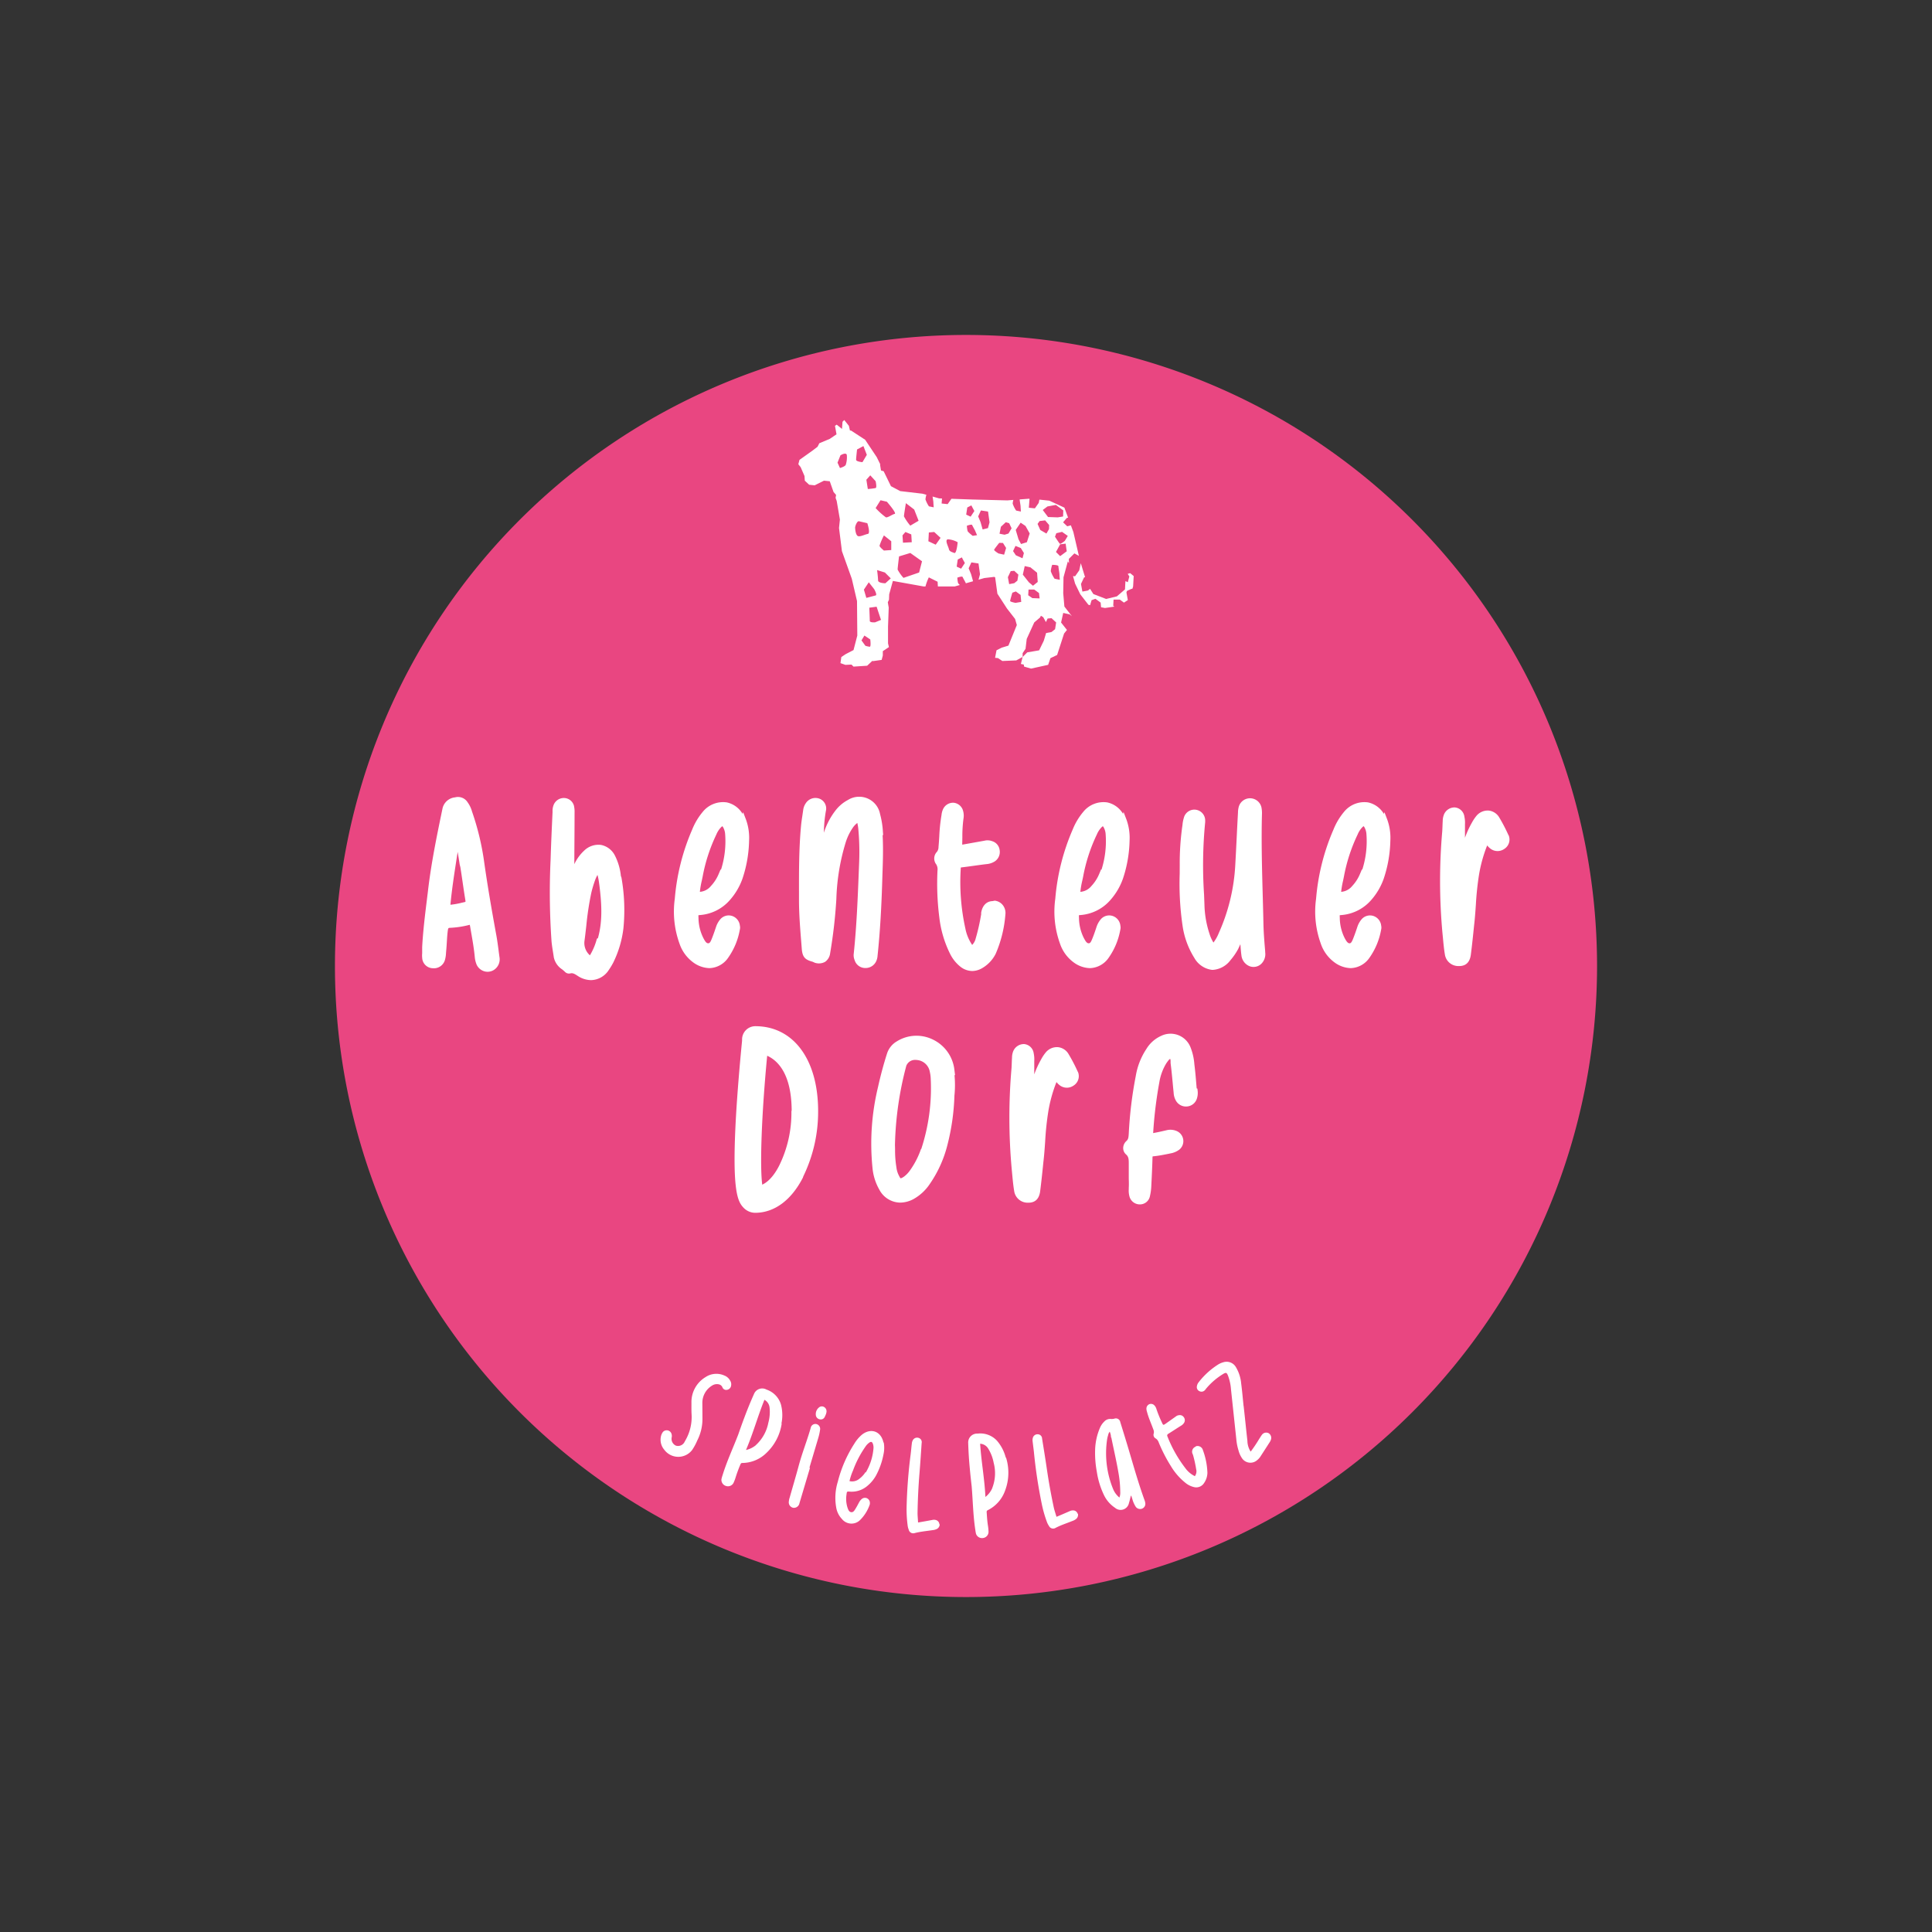 <svg xmlns="http://www.w3.org/2000/svg" viewBox="0 0 398 398"><rect x="0" y="0" width="398" height="398" fill="#333333" stroke="none"/><path d="M329,199A130,130,0,1,1,199,69,130,130,0,0,1,329,199" fill="#e94681"/><path d="M149.824,286.3a1,1,0,0,0,.785-.843,1.444,1.444,0,0,0-.222-1.09,2.3,2.3,0,0,0-1.194-1.015,4.014,4.014,0,0,0-3.852.339,5.993,5.993,0,0,0-2.9,5.3c0,.792-.015,1.575.028,2.362a9.6,9.6,0,0,1-1.26,5.346c-.06.106-.118.212-.176.318a1.5,1.5,0,0,1-1.792.793,1.537,1.537,0,0,1-.866-1.727,1.291,1.291,0,0,0-.013-.595,1.039,1.039,0,0,0-1.8-.49,2.32,2.32,0,0,0-.388.823,3.163,3.163,0,0,0,.666,2.827,3.593,3.593,0,0,0,5.722.086,11.4,11.4,0,0,0,1.078-1.989,9.706,9.706,0,0,0,1.065-4.624c0-1.04-.013-2.08-.018-3.125a4.157,4.157,0,0,1,1.986-3.549,1.825,1.825,0,0,1,1.363-.277,1.044,1.044,0,0,1,.818.7A.832.832,0,0,0,149.824,286.3Z" fill="#fff"/><path d="M160.887,289.364a4.648,4.648,0,0,0-2.974-3.1,1.82,1.82,0,0,0-2.594.926q-1.09,2.434-2.02,4.945c-.429,1.128-.827,2.266-1.226,3.407-1.075,2.787-2.345,5.5-3.223,8.362a7.314,7.314,0,0,0-.225.788,1.306,1.306,0,0,0,.921,1.418,1.289,1.289,0,0,0,1.55-.6,8.875,8.875,0,0,0,.462-1.214,27.025,27.025,0,0,1,.944-2.547c.081-.194.121-.376.444-.373a7.14,7.14,0,0,0,4.907-2.035,10.423,10.423,0,0,0,3.188-6.125l-.074.095A8.589,8.589,0,0,0,160.887,289.364Zm-2.613,3.756a8.326,8.326,0,0,1-2.551,4.563l.04-.015a4.737,4.737,0,0,1-2.085,1.035c1.484-3.466,2.423-6.961,3.8-10.339a2.057,2.057,0,0,1,1.055,1.57A8.413,8.413,0,0,1,158.274,293.12Z" fill="#fff"/><path d="M169.741,289.836a.878.878,0,0,0-1,.086,1.744,1.744,0,0,0-.648,1.757,1,1,0,0,0,.825.716.869.869,0,0,0,.959-.469,4.941,4.941,0,0,0,.275-.611,2.245,2.245,0,0,0,.124-.626l-.01.03A.99.99,0,0,0,169.741,289.836Z" fill="#fff"/><path d="M168.128,293.354a.977.977,0,0,0-1.118.8c-.727,2.549-1.716,5.028-2.418,7.592-.611,2.272-1.282,4.528-1.923,6.79a3.167,3.167,0,0,0-.159.742,1.146,1.146,0,0,0,.865,1.328,1.16,1.16,0,0,0,1.315-.934q1.087-3.642,2.169-7.285c-.039-.013-.076-.023-.114-.033l1.815-6.105a10.916,10.916,0,0,0,.373-1.681A1.018,1.018,0,0,0,168.128,293.354Z" fill="#fff"/><path d="M182,297.2c-.467-2.345-2.569-3.12-4.432-1.656A7.561,7.561,0,0,0,176,297.4a26.388,26.388,0,0,0-3.409,7.845,11.256,11.256,0,0,0-.329,5.3,4.457,4.457,0,0,0,1.172,2.365,2.515,2.515,0,0,0,3.826.144,8.156,8.156,0,0,0,1.878-3.021.755.755,0,0,0,.06-.356,1.047,1.047,0,0,0-.567-1.015,1.007,1.007,0,0,0-1.058.1,2.393,2.393,0,0,0-.613.752c-.222.424-.447.846-.7,1.262-.21.333-.437.785-.888.742-.483-.05-.644-.535-.79-.959a5.946,5.946,0,0,1-.2-2.663c.078-.661.078-.661.742-.61a4.969,4.969,0,0,0,3.526-1.159,7.553,7.553,0,0,0,1.833-2.2A15.153,15.153,0,0,0,182,299.612a6.242,6.242,0,0,0,.046-2.5Zm-3.647,6.148-.046-.1a5.151,5.151,0,0,1-1.234,1.353,2.339,2.339,0,0,1-2.072.515,11.77,11.77,0,0,1,.732-2.206,21.047,21.047,0,0,1,2.514-4.841,3.189,3.189,0,0,1,.888-.924c.336-.189.51-.131.664.235a2.266,2.266,0,0,1,.141,1A11.546,11.546,0,0,1,178.348,303.347Z" fill="#fff"/><path d="M192.858,313.15a1.5,1.5,0,0,0-.815-.03c-.941.174-1.885.346-2.918.52-.032-.694-.1-1.3-.108-1.906q.065-4.119.4-8.225c.169-2.078.308-4.157.446-6.235a.9.9,0,0,0-.593-1.05,1,1,0,0,0-1.194.409,1.791,1.791,0,0,0-.239.775c-.089.725-.144,1.446-.235,2.166a102.942,102.942,0,0,0-.838,10.929,24.431,24.431,0,0,0,.2,3.629,3.568,3.568,0,0,0,.232.975.952.952,0,0,0,1.242.711c1.221-.315,2.494-.419,3.735-.611a2.328,2.328,0,0,0,.889-.27,1.087,1.087,0,0,0,.52-.976l-.066.116A.967.967,0,0,0,192.858,313.15Z" fill="#fff"/><path d="M207.207,300.341a8.613,8.613,0,0,0-1.794-3.511,4.652,4.652,0,0,0-4.026-1.5,1.823,1.823,0,0,0-1.931,1.966q.077,2.668.338,5.331c.106,1.2.243,2.4.379,3.6.247,2.973.288,5.967.747,8.93a7.682,7.682,0,0,0,.141.808,1.307,1.307,0,0,0,1.447.873,1.292,1.292,0,0,0,1.133-1.219,9.053,9.053,0,0,0-.114-1.292c-.146-.9-.2-1.8-.262-2.706-.013-.207-.056-.386.24-.528a7.171,7.171,0,0,0,3.528-3.97,10.429,10.429,0,0,0,.2-6.906Zm-2.781,6.194A4.766,4.766,0,0,1,203,308.377c-.179-3.765-.856-7.319-1.088-10.961a2.043,2.043,0,0,1,1.633.954,8.451,8.451,0,0,1,1.156,2.978,8.352,8.352,0,0,1-.305,5.22Z" fill="#fff"/><path d="M222.016,311.911a.968.968,0,0,0-.851-.757,1.479,1.479,0,0,0-.8.151c-.881.381-1.759.768-2.726,1.166-.192-.668-.393-1.241-.535-1.83q-.867-4.032-1.461-8.107c-.3-2.062-.636-4.116-.969-6.173a.9.9,0,0,0-.816-.889.994.994,0,0,0-1.07.666,1.8,1.8,0,0,0-.06.811c.078.722.184,1.438.262,2.163a102.131,102.131,0,0,0,1.646,10.835,24.743,24.743,0,0,0,1,3.491,3.6,3.6,0,0,0,.45.9.952.952,0,0,0,1.37.411c1.118-.583,2.335-.967,3.5-1.439a2.291,2.291,0,0,0,.8-.459,1.091,1.091,0,0,0,.288-1.07Z" fill="#fff"/><path d="M235.81,309.125c-1.176-3.234-2.126-6.543-3.1-9.842-.621-2.115-1.272-4.217-1.928-6.322l-.005-.031a.918.918,0,0,0-1.237-.673,2.355,2.355,0,0,1-.676.058,1.625,1.625,0,0,0-1.358.507,3.935,3.935,0,0,0-.874,1.234,12.386,12.386,0,0,0-1.035,4.713,20.963,20.963,0,0,0,.349,4.394,16.813,16.813,0,0,0,1.55,4.98,6.523,6.523,0,0,0,2.195,2.461,1.749,1.749,0,0,0,2.883-1c.161-.467.252-.972.384-1.456.025-.01.055-.018.085-.028.071.23.147.459.222.689a5.8,5.8,0,0,0,.712,1.608,1.128,1.128,0,0,0,1.293.373,1.065,1.065,0,0,0,.651-1.226A2.19,2.19,0,0,0,235.81,309.125ZM230.6,308.5a4.49,4.49,0,0,1-1.3-1.764,19.452,19.452,0,0,1-1.257-10.028,6.238,6.238,0,0,1,.247-1.1,1.456,1.456,0,0,1,.318-.677,3.264,3.264,0,0,1,.268,1.217l.06-.021c.515,2.562,1.116,5.094,1.54,7.684a23.1,23.1,0,0,1,.3,3.551A2.652,2.652,0,0,1,230.6,308.5Z" fill="#fff"/><path d="M246.34,297.943l-.03.078a1.1,1.1,0,0,0-.631,1.5c.025.053.06.136.085.192a24.778,24.778,0,0,1,.652,2.958,1.669,1.669,0,0,1-.268,1.424,5.234,5.234,0,0,1-1.979-1.674,26.615,26.615,0,0,1-3.66-6.479c-.141-.3-.04-.449.217-.606.854-.527,1.666-1.072,2.514-1.6a1.849,1.849,0,0,0,.677-.619,1.016,1.016,0,0,0-.036-1.148.97.97,0,0,0-1-.432,1.187,1.187,0,0,0-.671.278l-2.1,1.484c-.46.313-.495.3-.712-.169a25.356,25.356,0,0,1-1.156-2.825,1.78,1.78,0,0,0-.374-.724.972.972,0,0,0-1.08-.323,1,1,0,0,0-.621.954,2.066,2.066,0,0,0,.116.611c.318,1.249.868,2.425,1.308,3.65a1.273,1.273,0,0,1,.085.825.841.841,0,0,0,.419,1.04,1.479,1.479,0,0,1,.586.757,31.813,31.813,0,0,0,2.569,5,12.815,12.815,0,0,0,2.984,3.4,4.3,4.3,0,0,0,1.691.84,1.9,1.9,0,0,0,2.115-.82,3.86,3.86,0,0,0,.692-2.087,14.746,14.746,0,0,0-.929-4.695A1.138,1.138,0,0,0,246.34,297.943Z" fill="#fff"/><path d="M261.363,295.255a1.082,1.082,0,0,0-1.383.3c-.217.278-.4.606-.606.909a26.774,26.774,0,0,1-1.732,2.575,4.19,4.19,0,0,1-.671-2.211c-.267-2.361-.5-4.738-.767-7.1l-.031-.159c-.154-1.5-.285-3.024-.482-4.536a7.964,7.964,0,0,0-1.11-3.432,2.206,2.206,0,0,0-2.532-.98,4.181,4.181,0,0,0-1.249.566,15.741,15.741,0,0,0-3.864,3.553,1.749,1.749,0,0,0-.379.874.913.913,0,0,0,.54.979.932.932,0,0,0,1.07-.169,2.563,2.563,0,0,0,.3-.366,14.214,14.214,0,0,1,3.443-2.971c.666-.416.808-.361,1.095.386a10.162,10.162,0,0,1,.586,2.762q.552,5.152,1.1,10.3a10.684,10.684,0,0,0,.445,2.251,5.074,5.074,0,0,0,.671,1.535,2.085,2.085,0,0,0,3.175.472,3.078,3.078,0,0,0,.712-.8c.616-.954,1.229-1.9,1.843-2.858a1.894,1.894,0,0,0,.242-.469A1.134,1.134,0,0,0,261.363,295.255Z" fill="#fff"/><path d="M102.7,195.7c-.129-.963-.255-1.926-.427-2.892-1.113-6.061-1.883-10.685-2.5-14.993a54,54,0,0,0-2.529-10.621,5.853,5.853,0,0,0-.909-1.907,2.336,2.336,0,0,0-2.6-1.026,2.937,2.937,0,0,0-2.564,2.231c-1.159,5.586-2.358,11.363-3.021,17.159l-.2,1.627c-.394,3.2-.8,6.5-.98,9.8v1.1c0,.111,0,.221-.01.331a4.448,4.448,0,0,0,.013.8,2.244,2.244,0,0,0,2.181,2.152,2.363,2.363,0,0,0,2.526-1.787,5.962,5.962,0,0,0,.2-1.36l.03-.383c.065-.618.1-1.247.139-1.876.05-.811.1-1.649.212-2.43.078-.462.141-.465.421-.488a19.388,19.388,0,0,0,3.915-.582c.088-.025.146-.035.172-.045a1.9,1.9,0,0,1,.068.3l.219,1.26c.288,1.64.583,3.337.745,5.032a5.344,5.344,0,0,0,.416,1.685,2.549,2.549,0,0,0,1.56,1.307,2.462,2.462,0,0,0,.669.094,2.409,2.409,0,0,0,1.254-.351,2.6,2.6,0,0,0,1.187-2.72C102.822,196.648,102.758,196.173,102.7,195.7Zm-7.1-9.84-.449.1a15.365,15.365,0,0,1-2.363.42c.293-3.121.775-6.242,1.242-9.267.083-.543.169-1.084.25-1.627.146.866.288,1.731.416,2.595l.124.5h.008c.171,1.06.325,2.119.479,3.179.179,1.229.358,2.46.563,3.683a1.763,1.763,0,0,1,.023.314A.844.844,0,0,1,95.6,185.86Z" fill="#fff"/><path d="M127.905,180.468a11.954,11.954,0,0,0-1.236-4.232,4.1,4.1,0,0,0-2.845-2.176,4.186,4.186,0,0,0-3.468,1.159,8.877,8.877,0,0,0-2.044,2.808q.007-2.349.025-4.7.022-2.952.027-5.9a5.746,5.746,0,0,0-.126-1.435,2.158,2.158,0,0,0-2.087-1.6,2.267,2.267,0,0,0-2.12,1.478,3.457,3.457,0,0,0-.2,1.372c-.157,3.325-.308,6.647-.409,9.966a142.887,142.887,0,0,0,.2,16.778c.071.717.182,1.434.3,2.151.058.363.116.726.169,1.1a3.975,3.975,0,0,0,1.711,2.461,8.256,8.256,0,0,1,.651.573,1.15,1.15,0,0,0,1.053.251c.49-.115.861.1,1.434.472l.287.183a5.088,5.088,0,0,0,2.529.734,4.461,4.461,0,0,0,3.658-2.092,14.541,14.541,0,0,0,.906-1.492,21.885,21.885,0,0,0,2.1-7.028,38.175,38.175,0,0,0-.411-10.579Zm-4.732,12.8-.207.1-.071.248a12.728,12.728,0,0,1-1.224,2.935,1.789,1.789,0,0,1-.167.253,1.5,1.5,0,0,1-.1-.118,3.357,3.357,0,0,1-1.007-2.783c.142-1.047.26-2.095.379-3.141a61.924,61.924,0,0,1,1.042-6.871,24.229,24.229,0,0,1,.79-2.623,7.631,7.631,0,0,1,.478-1.03,12.946,12.946,0,0,1,.35,1.861l.051.357C123.89,185.754,124.225,189.567,123.173,193.272Z" fill="#fff"/><path d="M142.779,198.239a5.928,5.928,0,0,0,3.36,1.2A4.855,4.855,0,0,0,150,197.305a14.307,14.307,0,0,0,2.406-5.786,1.745,1.745,0,0,0,.012-.83,2.348,2.348,0,0,0-1.63-2.008,2.29,2.29,0,0,0-2.32.6,4.637,4.637,0,0,0-.969,1.694c-.248.742-.5,1.485-.793,2.223l-.065.167c-.227.565-.4.936-.71.957-.419.022-.676-.406-1.029-1.067a9.439,9.439,0,0,1-1.01-4.151c-.01-.212-.02-.429-.015-.559.131-.024.351-.044.575-.064a9.05,9.05,0,0,0,5.937-3.105A13.3,13.3,0,0,0,152.954,181a26.152,26.152,0,0,0,1.36-7.782,11.1,11.1,0,0,0-.649-4.418l-.573-1.488-.118.349a5,5,0,0,0-3.259-2.365,5.375,5.375,0,0,0-4.942,1.946,13.441,13.441,0,0,0-2.19,3.677,44.967,44.967,0,0,0-3.572,14.221,19.367,19.367,0,0,0,.957,9.209A7.924,7.924,0,0,0,142.779,198.239Zm1.792-16.81c.061-.289.124-.578.182-.873a34.542,34.542,0,0,1,2.82-8.646,4.708,4.708,0,0,1,1.057-1.579c.1-.077.159-.112.177-.131a1.14,1.14,0,0,1,.139.182,3.266,3.266,0,0,1,.431,1.375,19.256,19.256,0,0,1-.853,7.423l-.068-.1-.417.991a8.182,8.182,0,0,1-1.58,2.44,3.239,3.239,0,0,1-2.281,1.212A17.238,17.238,0,0,1,144.571,181.429Z" fill="#fff"/><path d="M174.246,173.441a11.284,11.284,0,0,1,1.59-3.146,4.618,4.618,0,0,1,.773-.763,10.265,10.265,0,0,1,.189,1.062,51.1,51.1,0,0,1,.2,6.821l-.076,1.941c-.222,5.606-.449,11.4-1.042,17.056a2.594,2.594,0,0,0,.179,1.383,2.28,2.28,0,0,0,2.143,1.621c.053,0,.109,0,.162,0a2.4,2.4,0,0,0,2.135-1.4,3.181,3.181,0,0,0,.285-1.185l.028-.239c.487-4.7.787-9.753.972-16.386.093-2.674.191-5.433.037-8.17h.117l-.053-.63a17.366,17.366,0,0,0-.584-3.686,4.375,4.375,0,0,0-6.638-2.914,7.839,7.839,0,0,0-2.546,2.157,14.778,14.778,0,0,0-2.4,4.584,28.177,28.177,0,0,1,.421-4.492,2.165,2.165,0,0,0-1.33-2.524,2.369,2.369,0,0,0-2.842.983,3.055,3.055,0,0,0-.5,1.317q-.076.548-.159,1.1c-.116.766-.233,1.533-.3,2.3-.422,4.581-.417,9.251-.412,13.766v1.353c0,2.894.233,5.823.46,8.655l.106,1.343c.123,1.874.724,2.368,2.261,2.782l.417.192a2.648,2.648,0,0,0,2.138-.182,2.516,2.516,0,0,0,1.035-1.766,102.65,102.65,0,0,0,1.282-11.2A44.034,44.034,0,0,1,174.246,173.441Z" fill="#fff"/><path d="M202.344,199.433a7.1,7.1,0,0,0,2.774-2.954,25.132,25.132,0,0,0,1.991-8.04,2.625,2.625,0,0,0-.53-1.986,2.434,2.434,0,0,0-1.673-.911l-.374.075-.013.014c-1.254.006-2.158.886-2.4,2.43l.01.251a42.368,42.368,0,0,1-1.12,4.975,2.889,2.889,0,0,1-.737,1.373,9.076,9.076,0,0,1-1.4-3.374,44.357,44.357,0,0,1-.951-12.417c0-.087.007-.134,0-.145a1.023,1.023,0,0,1,.25-.047c.845-.1,1.678-.217,2.511-.333s1.656-.229,2.484-.328a3.777,3.777,0,0,0,1.744-.554,2.324,2.324,0,0,0,1.019-2.354,2.189,2.189,0,0,0-1.6-1.841,2.607,2.607,0,0,0-1.529-.079l-4.284.766c-.063.012-.184.031-.292.045,0-.089,0-.18,0-.222.013-.431.018-.861.025-1.292a27.543,27.543,0,0,1,.23-3.821,3.656,3.656,0,0,0-.073-1.6,2.242,2.242,0,0,0-1.946-1.695,2.268,2.268,0,0,0-2.194,1.339,3.775,3.775,0,0,0-.308,1.175,35.409,35.409,0,0,0-.464,4.426c-.043.72-.088,1.443-.157,2.156a1.643,1.643,0,0,1-.31,1,1.981,1.981,0,0,0-.149,2.612,1.953,1.953,0,0,1,.253,1.224,54.791,54.791,0,0,0,.363,9.607,22.656,22.656,0,0,0,2.208,7.544,7.832,7.832,0,0,0,2.154,2.7,4.015,4.015,0,0,0,2.428.878A4.106,4.106,0,0,0,202.344,199.433Z" fill="#fff"/><path d="M228.387,197.305a14.333,14.333,0,0,0,2.4-5.786,1.725,1.725,0,0,0,.013-.828,2.341,2.341,0,0,0-1.631-2.01,2.293,2.293,0,0,0-2.319.6,4.645,4.645,0,0,0-.957,1.66c-.25.753-.5,1.509-.8,2.256l-.071.173c-.227.562-.4.931-.706.952-.417.022-.674-.4-1.033-1.067a9.466,9.466,0,0,1-1.007-4.152c-.01-.211-.02-.428-.017-.558.131-.024.353-.044.575-.064a9.058,9.058,0,0,0,5.939-3.106,13.26,13.26,0,0,0,2.56-4.376,26.3,26.3,0,0,0,1.363-7.782,11.063,11.063,0,0,0-.652-4.418l-.585-1.522-.119.361A4.985,4.985,0,0,0,228.1,165.3a5.349,5.349,0,0,0-4.942,1.946,13.46,13.46,0,0,0-2.194,3.677,45.083,45.083,0,0,0-3.571,14.221,19.38,19.38,0,0,0,.957,9.209,7.918,7.918,0,0,0,2.811,3.888,5.928,5.928,0,0,0,3.36,1.2A4.859,4.859,0,0,0,228.387,197.305Zm-5.432-15.892c.063-.283.124-.565.182-.857a34.6,34.6,0,0,1,2.816-8.645,4.8,4.8,0,0,1,1.063-1.58c.1-.077.156-.113.172-.132a1.041,1.041,0,0,1,.141.18,3.3,3.3,0,0,1,.432,1.378,19.318,19.318,0,0,1-.856,7.423l-.066-.1-.416.991a8.265,8.265,0,0,1-1.58,2.44,3.245,3.245,0,0,1-2.284,1.212A17.346,17.346,0,0,1,222.955,181.413Z" fill="#fff"/><path d="M246.032,197.323a4.875,4.875,0,0,0,3.612,2.47c.065,0,.134.006.2.006a4.957,4.957,0,0,0,3.65-2.017,12.857,12.857,0,0,0,1.567-2.276l.46-1c0,.04.007.08.01.12.058.75.113,1.5.217,2.26a2.714,2.714,0,0,0,1.691,2.165,2.306,2.306,0,0,0,2.317-.431,2.779,2.779,0,0,0,.876-2.461l0-.18c-.166-1.954-.308-3.714-.356-5.477-.04-2.025-.095-4.049-.151-6.073-.149-5.486-.305-11.159-.156-16.746a5.858,5.858,0,0,0-.117-1.409,2.414,2.414,0,0,0-4.646-.13,4.708,4.708,0,0,0-.177,1.252q-.147,2.66-.273,5.316-.135,2.781-.29,5.565a39.2,39.2,0,0,1-3.372,13.892,8.389,8.389,0,0,1-1.118,2,7.663,7.663,0,0,1-.813-1.8,20.557,20.557,0,0,1-1.042-6.017l-.081-2.114a90.869,90.869,0,0,1,.232-14.872l0-.421a2.233,2.233,0,0,0-4.395-.477,6.883,6.883,0,0,0-.28,1.475,54.624,54.624,0,0,0-.568,8.207l-.007,1.866a59.635,59.635,0,0,0,.578,10.6A17.075,17.075,0,0,0,246.032,197.323Z" fill="#fff"/><path d="M285.2,167.314l-.119.349a5,5,0,0,0-3.259-2.365,5.38,5.38,0,0,0-4.942,1.946,13.466,13.466,0,0,0-2.19,3.677,44.994,44.994,0,0,0-3.572,14.221,19.367,19.367,0,0,0,.957,9.209,7.93,7.93,0,0,0,2.811,3.888,5.928,5.928,0,0,0,3.36,1.2,4.855,4.855,0,0,0,3.864-2.131,14.307,14.307,0,0,0,2.406-5.786,1.745,1.745,0,0,0,.012-.83,2.348,2.348,0,0,0-1.63-2.008,2.288,2.288,0,0,0-2.32.6,4.637,4.637,0,0,0-.969,1.694c-.247.742-.5,1.485-.793,2.223l-.065.167c-.227.565-.4.936-.71.957-.383.022-.676-.406-1.029-1.067a9.452,9.452,0,0,1-1.01-4.151c-.01-.212-.02-.429-.015-.559.131-.024.351-.044.575-.064a9.05,9.05,0,0,0,5.937-3.105A13.3,13.3,0,0,0,285.056,181a26.152,26.152,0,0,0,1.36-7.782,11.114,11.114,0,0,0-.648-4.418Zm-4.569,11.866-.068-.1-.416.991a8.222,8.222,0,0,1-1.58,2.44,3.241,3.241,0,0,1-2.282,1.212,17.084,17.084,0,0,1,.394-2.3c.06-.289.123-.578.181-.873a34.542,34.542,0,0,1,2.82-8.646,4.708,4.708,0,0,1,1.057-1.579c.1-.077.159-.112.177-.131a1.14,1.14,0,0,1,.139.182,3.266,3.266,0,0,1,.431,1.375A19.256,19.256,0,0,1,280.626,179.18Z" fill="#fff"/><path d="M310.776,172.045l-.023.006a34.713,34.713,0,0,0-1.9-3.647,2.871,2.871,0,0,0-2.158-1.422,3.014,3.014,0,0,0-2.5,1.035,8.872,8.872,0,0,0-.984,1.467,19.366,19.366,0,0,0-1.421,3.1l0-2.764a5.875,5.875,0,0,0-.119-1.585,2.183,2.183,0,0,0-1.958-1.9,2.35,2.35,0,0,0-2.327,1.675,3.719,3.719,0,0,0-.18,1.161c-.025.356-.037.711-.05,1.066s-.028.719-.053,1.077a117.347,117.347,0,0,0,.053,20.94l.106,1.077c.1,1.112.212,2.263.409,3.405a2.8,2.8,0,0,0,2.938,2.271c.055,0,.111,0,.166,0,1.3-.067,2.047-.875,2.232-2.394.255-1.986.459-3.974.663-5.982.167-1.409.268-2.844.364-4.231a61.193,61.193,0,0,1,.651-6.207,29.179,29.179,0,0,1,1.681-6.035,3.618,3.618,0,0,0,.631.637,2.414,2.414,0,0,0,2.85.116A2.29,2.29,0,0,0,310.776,172.045Z" fill="#fff"/><path d="M165.473,242.357a30.482,30.482,0,0,0,3.064-13.472c0-10.621-5.081-17.484-12.941-17.484a2.731,2.731,0,0,0-2.726,2.726l0,.264-.028.283c-.517,5.267-.931,10.4-1.2,14.84-.881,15.276.222,17.845,1.429,19.168a3.357,3.357,0,0,0,2.471,1.161c3.965,0,7.468-2.58,9.864-7.262Zm-2.438-13.369a24.608,24.608,0,0,1-2.492,11.077c-.6,1.206-1.817,3.208-3.518,3.98-.525-3.957-.119-14.727,1.017-26.556,2.115.945,4.983,3.626,5.046,11.2Z" fill="#fff"/><path d="M196.617,220.438a7.9,7.9,0,0,0-4.506-6.319,7.662,7.662,0,0,0-7.415.439,4.477,4.477,0,0,0-1.974,2.507c-.7,2.183-1.32,4.5-1.853,6.892a49.622,49.622,0,0,0-1.136,16.58,11.052,11.052,0,0,0,1.406,4.523,4.937,4.937,0,0,0,4.3,2.683,5.932,5.932,0,0,0,2.643-.671,9.744,9.744,0,0,0,3.475-3.191,24.655,24.655,0,0,0,3.612-8,46.468,46.468,0,0,0,1.446-10.153,21.568,21.568,0,0,0,.013-4.276l.121.061Zm-6.838,16.276-.053-.009a17.023,17.023,0,0,1-2.367,4.541,5.486,5.486,0,0,1-1.146,1.154c-.427.292-.591.318-.636.318s-.036.181-.414-.576a4.911,4.911,0,0,1-.5-1.671,21.407,21.407,0,0,1-.275-3.6c0-.346-.013-.683-.023-.988a68.91,68.91,0,0,1,2.335-16.318,1.924,1.924,0,0,1,1.936-1.217,2.4,2.4,0,0,1,.368.028,2.937,2.937,0,0,1,2.542,2.436,7.237,7.237,0,0,1,.187,1.394A40.1,40.1,0,0,1,189.779,236.714Z" fill="#fff"/><path d="M222.031,220.793a34.5,34.5,0,0,0-1.9-3.647,2.869,2.869,0,0,0-2.161-1.423,2.979,2.979,0,0,0-2.5,1.034,8.414,8.414,0,0,0-.987,1.469,19.57,19.57,0,0,0-1.421,3.1l0-2.751a6.025,6.025,0,0,0-.116-1.593,2.188,2.188,0,0,0-1.962-1.9,2.379,2.379,0,0,0-2.327,1.674,3.753,3.753,0,0,0-.179,1.161c-.028.365-.04.728-.053,1.093s-.025.7-.048,1.05A117.513,117.513,0,0,0,208.432,241l.1,1.063c.106,1.118.215,2.271.414,3.42a2.8,2.8,0,0,0,2.938,2.272c.056,0,.111,0,.167,0,1.294-.068,2.044-.876,2.231-2.395.252-2,.462-4,.661-5.982.167-1.405.268-2.836.364-4.22a60.265,60.265,0,0,1,.653-6.217,29.142,29.142,0,0,1,1.681-6.035,3.506,3.506,0,0,0,.629.637,2.406,2.406,0,0,0,2.847.118,2.289,2.289,0,0,0,.934-2.868Z" fill="#fff"/><path d="M237.165,244.492c.1-2,.2-3.993.255-6.006,0-.175.018-.241.013-.246a.707.707,0,0,1,.232-.044c1.047-.1,2.1-.316,3.137-.523l.237-.054a4.244,4.244,0,0,0,1.909-.794,2.262,2.262,0,0,0-.682-3.88,3.24,3.24,0,0,0-1.883-.13c-.858.2-1.714.405-2.6.561-.045.01-.134.03-.225.048,0-.083.008-.163.01-.206a87.224,87.224,0,0,1,1.265-10.29,10.806,10.806,0,0,1,1.474-3.951l.194-.263c.293-.407.455-.57.581-.563a1.819,1.819,0,0,1,.063.58,3.684,3.684,0,0,0,.018.422c.169,1.3.29,2.6.414,3.9.063.688.128,1.376.2,2.066a3.568,3.568,0,0,0,.429,1.552,2.375,2.375,0,0,0,2.421,1.257,2.324,2.324,0,0,0,1.953-1.667,3.753,3.753,0,0,0,.131-1.627l-.042-.372-.147-.048q-.053-.6-.1-1.193c-.093-1.116-.187-2.232-.325-3.349l-.051-.419a11.758,11.758,0,0,0-.765-3.425,4.415,4.415,0,0,0-6.06-2.442,6.821,6.821,0,0,0-3.066,2.71,14.333,14.333,0,0,0-2.184,5.579,83.912,83.912,0,0,0-1.439,11.819l-.01.152c-.045.662-.088,1.053-.467,1.4a1.985,1.985,0,0,0-.673,1.5,1.719,1.719,0,0,0,.62,1.3c.5.468.528.972.528,1.82v2.759c0,.26,0,.52.013.777.01.5.022.987-.013,1.52l0,.292a4.435,4.435,0,0,0,.132,1.411,2.2,2.2,0,0,0,2.138,1.686,2.091,2.091,0,0,0,2.092-1.706A10.875,10.875,0,0,0,237.165,244.492Z" fill="#fff"/><path d="M221.046,118.678l.429,1.553,1.075,2.21,1.673,2.153.351.067c.137-.5.3-1.026.3-1.026l.786-.284,1.075.785.088.959.806.155,1.928-.281-.23-.161.072-1.289h1.29l.853.625.8-.524a.525.525,0,0,1-.016-.06l-.256-1.406a.474.474,0,0,1,.282-.525l.693-.3a.458.458,0,0,1,.232-.036l.148-.468.121-2.15-.718-.6-.042.01-.475.127.341.543-.318,1.183-.491-.219-.09,1.7-1.673,1.435-2.21.537-2.631-1.015-.682-1.073-.437.349-1.145.214-.287-1.574.644-1.362.2-.018-.882-2.892-.32,1.478-.861,1.218Z" fill="#fff"/><path d="M165.732,98.066l.008.126.008.14.044.69.9.835,1.134.121,1.913-.956,1.194.119.775,2.2.525.612s-.034.274-.1.6l.233.654.656,3.822-.181,1.735.6,4.779,2.031,5.675,1.075,4.6.06,7.11-.778,2.988-1.613.835-.9.6-.178,1.254,1.016.359,1.256-.059.416.416h.02l2.789-.179.957-.9.007-.065.349,0,1.675-.238.238-.9v-.9l1.256-.835-.181-.778v-3.407l.142-3.962c-.093-.519-.188-1.09-.188-1.09l.245-.525.041-1.114.76-2.755,1.032.186,5.319.956h.362a10.72,10.72,0,0,1,.692-1.876l1.809.9.057.972h3.471l1.055-.3a1.642,1.642,0,0,1-.375-.431,6.017,6.017,0,0,1-.142-1.086s1-.364,1.083-.142.574,1.052.636,1.22c.008.021.02.052.036.088l1.483-.422-.411-1.462-.5-1.205.566-1.217,1.468.222.307,2.22-.3,1.122,1.194-.338,2.031-.241.194.085.463,3.381,1.972,3.047,1.672,2.151.359,1.256-1.731,4.241-1.375.419-1.076.537-.3,1.554.6.059.416.277.48.32,2.869-.119,1.313-.716v-.778l.6-.9.241-2.032,1.553-3.4,1.194-1.016.181-.361.476.3.555,1.008.347-.734.806-.072.951.878-.219,1.391-.732.584-1.116.209L215.023,132l-.212.437-.744,1.535-2.45.419-.957.956-.356,1.432.6.122.059.416.277.083h0l1.156.336,3.525-.776.476-1.375,1.375-.656,1.434-4.423.592-.734-1.21-1.53.44-1.974,1.315.289.468.38-1.545-1.987-.238-2.748.059-3.285.894-3.287.241.41-.041-.9L221.327,114l.931.509-1.14-4.909-.512-1.38-.752.2L219,107.6l.765-.9.264-.062-.762-2.065-3.107-1.432-2.037-.217-.15.69-.785,1.109-1.244-.129.132-1.7-.008-.16-2.016.152c.021.331.194,1.264.194,1.448s.065,1.047.065,1.047l-.98-.2a5.86,5.86,0,0,1-.718-1.439,3.731,3.731,0,0,1,.142-.758l-1.259.1-7.169-.181-4.33-.15-.775,1.1-1.243-.129.08-1.036-.6-.021-1.342-.377c.057.413.163,1.028.163,1.173,0,.2.067,1.047.067,1.047l-.982-.2a5.851,5.851,0,0,1-.718-1.44,4.783,4.783,0,0,1,.194-.941l-.789-.222-4.6-.538-1.913-1.015-1.5-3.074-.548-.162-.2-1.208.054-.046-.729-1.486-2.39-3.585-2.929-1.91-.2.021-.222-.977-.954-1.2-.359.359-.109,1.476-1.085-.879-.36.241.318,1.747-1.393.941-2.15.9-.36.716-1.015.778-2.709,1.93-.176.659-.064.238.478.6ZM209.2,124.193s-1.109-.2-1.109-.393.458-1.7.458-1.7l.718-.261.98.719.132,1.437Zm3.466-.979-.851-.59.068-1.176h1.176l.979.719.132,1.111Zm4.582-3.991a6.374,6.374,0,0,1-.788-1.574,7.125,7.125,0,0,1,.29-1.29s1.287,0,1.287.287.214,1.43.214,1.647.072,1.145.072,1.145Zm1.148-4.655-.861-.86.861-1.575,1.145-.142c0,.212.214,1.574.214,1.574Zm1.574-4.169-.615,1.024s-.869.718-1.019.592-1-1.453-1-1.453l.269-.716,1.181-.279Zm-4.195-6.066,1.737-.323,1.528,1.132L219,106.4l-1.1.181-2-.073-1.088-1.445Zm-1.615,3.006,1.147-.137.82.954-.026.837-.53.923-1.264-.734-.563-1.251Zm-.515,10.644.132,1.9-.979.783-.851-.719-1.24-1.569.39-1.765,1.179.261Zm-3.385-10.31,1,.679.863,1.541-.584,1.809-1.2.367-.525-.985-.571-1.918Zm-1.068,4.784,1.093.436.644,1.032-.289,1.08-1.373-.618-.571-.86Zm-.253,5.133.85.785-.2,1.241-.654.525-1.044.193-.264-1.434.589-1.246Zm-2.748-9.075,1.006-.938.695.207.5,1.044-.641,1.08-.8.246-1.044-.207Zm-.338,3.314.765.023.644,1.031-.411,1.385-1.166-.256s-.959-.591-.887-.775S205.848,111.829,205.848,111.829Zm-3.779-6.671,1.466.222.31,2.22-.323,1.192-1.1.274-.419-1.487-.5-1.2Zm-.791,5.086-.9.14s-.956-.724-1.059-1a5.948,5.948,0,0,1-.142-1.08s1-.367,1.083-.145.573,1.052.635,1.217S201.278,110.244,201.278,110.244Zm-2.021-5.7.851-.437c.059.168.612,1.163.612,1.163l-.77,1.166-.912-.424Zm-1.111,10.276c.059.165.615,1.163.615,1.163l-.773,1.166-.912-.424.22-1.468Zm-2.879-3.719a4.689,4.689,0,0,1,2.01.6s-.2,2.414-.7,2.212-1.005-.3-1.106-.8S194.561,111.206,195.267,111.105Zm-3.924-1.409,1.106-.1,1.308,1.207-1,1.409-1.51-.706Zm-12.171,23.538a4.167,4.167,0,0,1-.907-.2l-.8-1.107.6-1,1.209.806S179.472,133.234,179.172,133.234Zm-1.209-11.767,1.008-1.51,1.106,1.409s.7,1.207.3,1.307-1.912.5-1.912.5Zm2.313,6.738s-1.1.1-1.1-.3-.1-2.714-.1-2.714l1.507-.2.905,2.716Zm2.114-8.046s-1.509,0-1.509-.605-.2-2.112-.2-2.112l1.61.5,1.207,1.207Zm1.207-6.842-1.509.1s-.905-.706-.905-1.008a14.8,14.8,0,0,1,.905-2.112l1.509,1.207Zm3.019-9.658,1.708,1.31.908,2.313-1.711,1.006a10.538,10.538,0,0,1-1.308-1.91C186.213,106.073,186.616,103.659,186.616,103.659Zm-.1,5.936,1.207.5.1,1.608-1.809.1-.1-1.51Zm-1.308,5.03,2.314-.706,2.414,1.712-.6,2.313-3.218,1.106a8.4,8.4,0,0,1-1.207-1.709C184.905,117.039,185.207,114.625,185.207,114.625Zm-3.822-11.569,1.307.3s2.112,2.411,1.611,2.512-1.411.809-1.812.706a13.741,13.741,0,0,1-2.112-1.91Zm-1.006-3.923s.3,1.308,0,1.409a13.912,13.912,0,0,1-1.61.2l-.3-1.912.806-.905Zm-3.822-6.539,1.307-.7.7,1.809-.9,1.51s-1.308-.1-1.308-.5S176.557,92.594,176.557,92.594Zm.4,14.789c.4.1,1.711.4,1.711.4s.7,2.111.1,2.212-1.711.706-2.114.4-.5-1.408-.5-1.708S176.557,107.282,176.957,107.383ZM173.135,93.8s1.109-.7,1.308-.1a5.064,5.064,0,0,1-.2,2.013c-.1.4-1.21.7-1.21.7l-.5-1.106Z" fill="#fff"/></svg>
